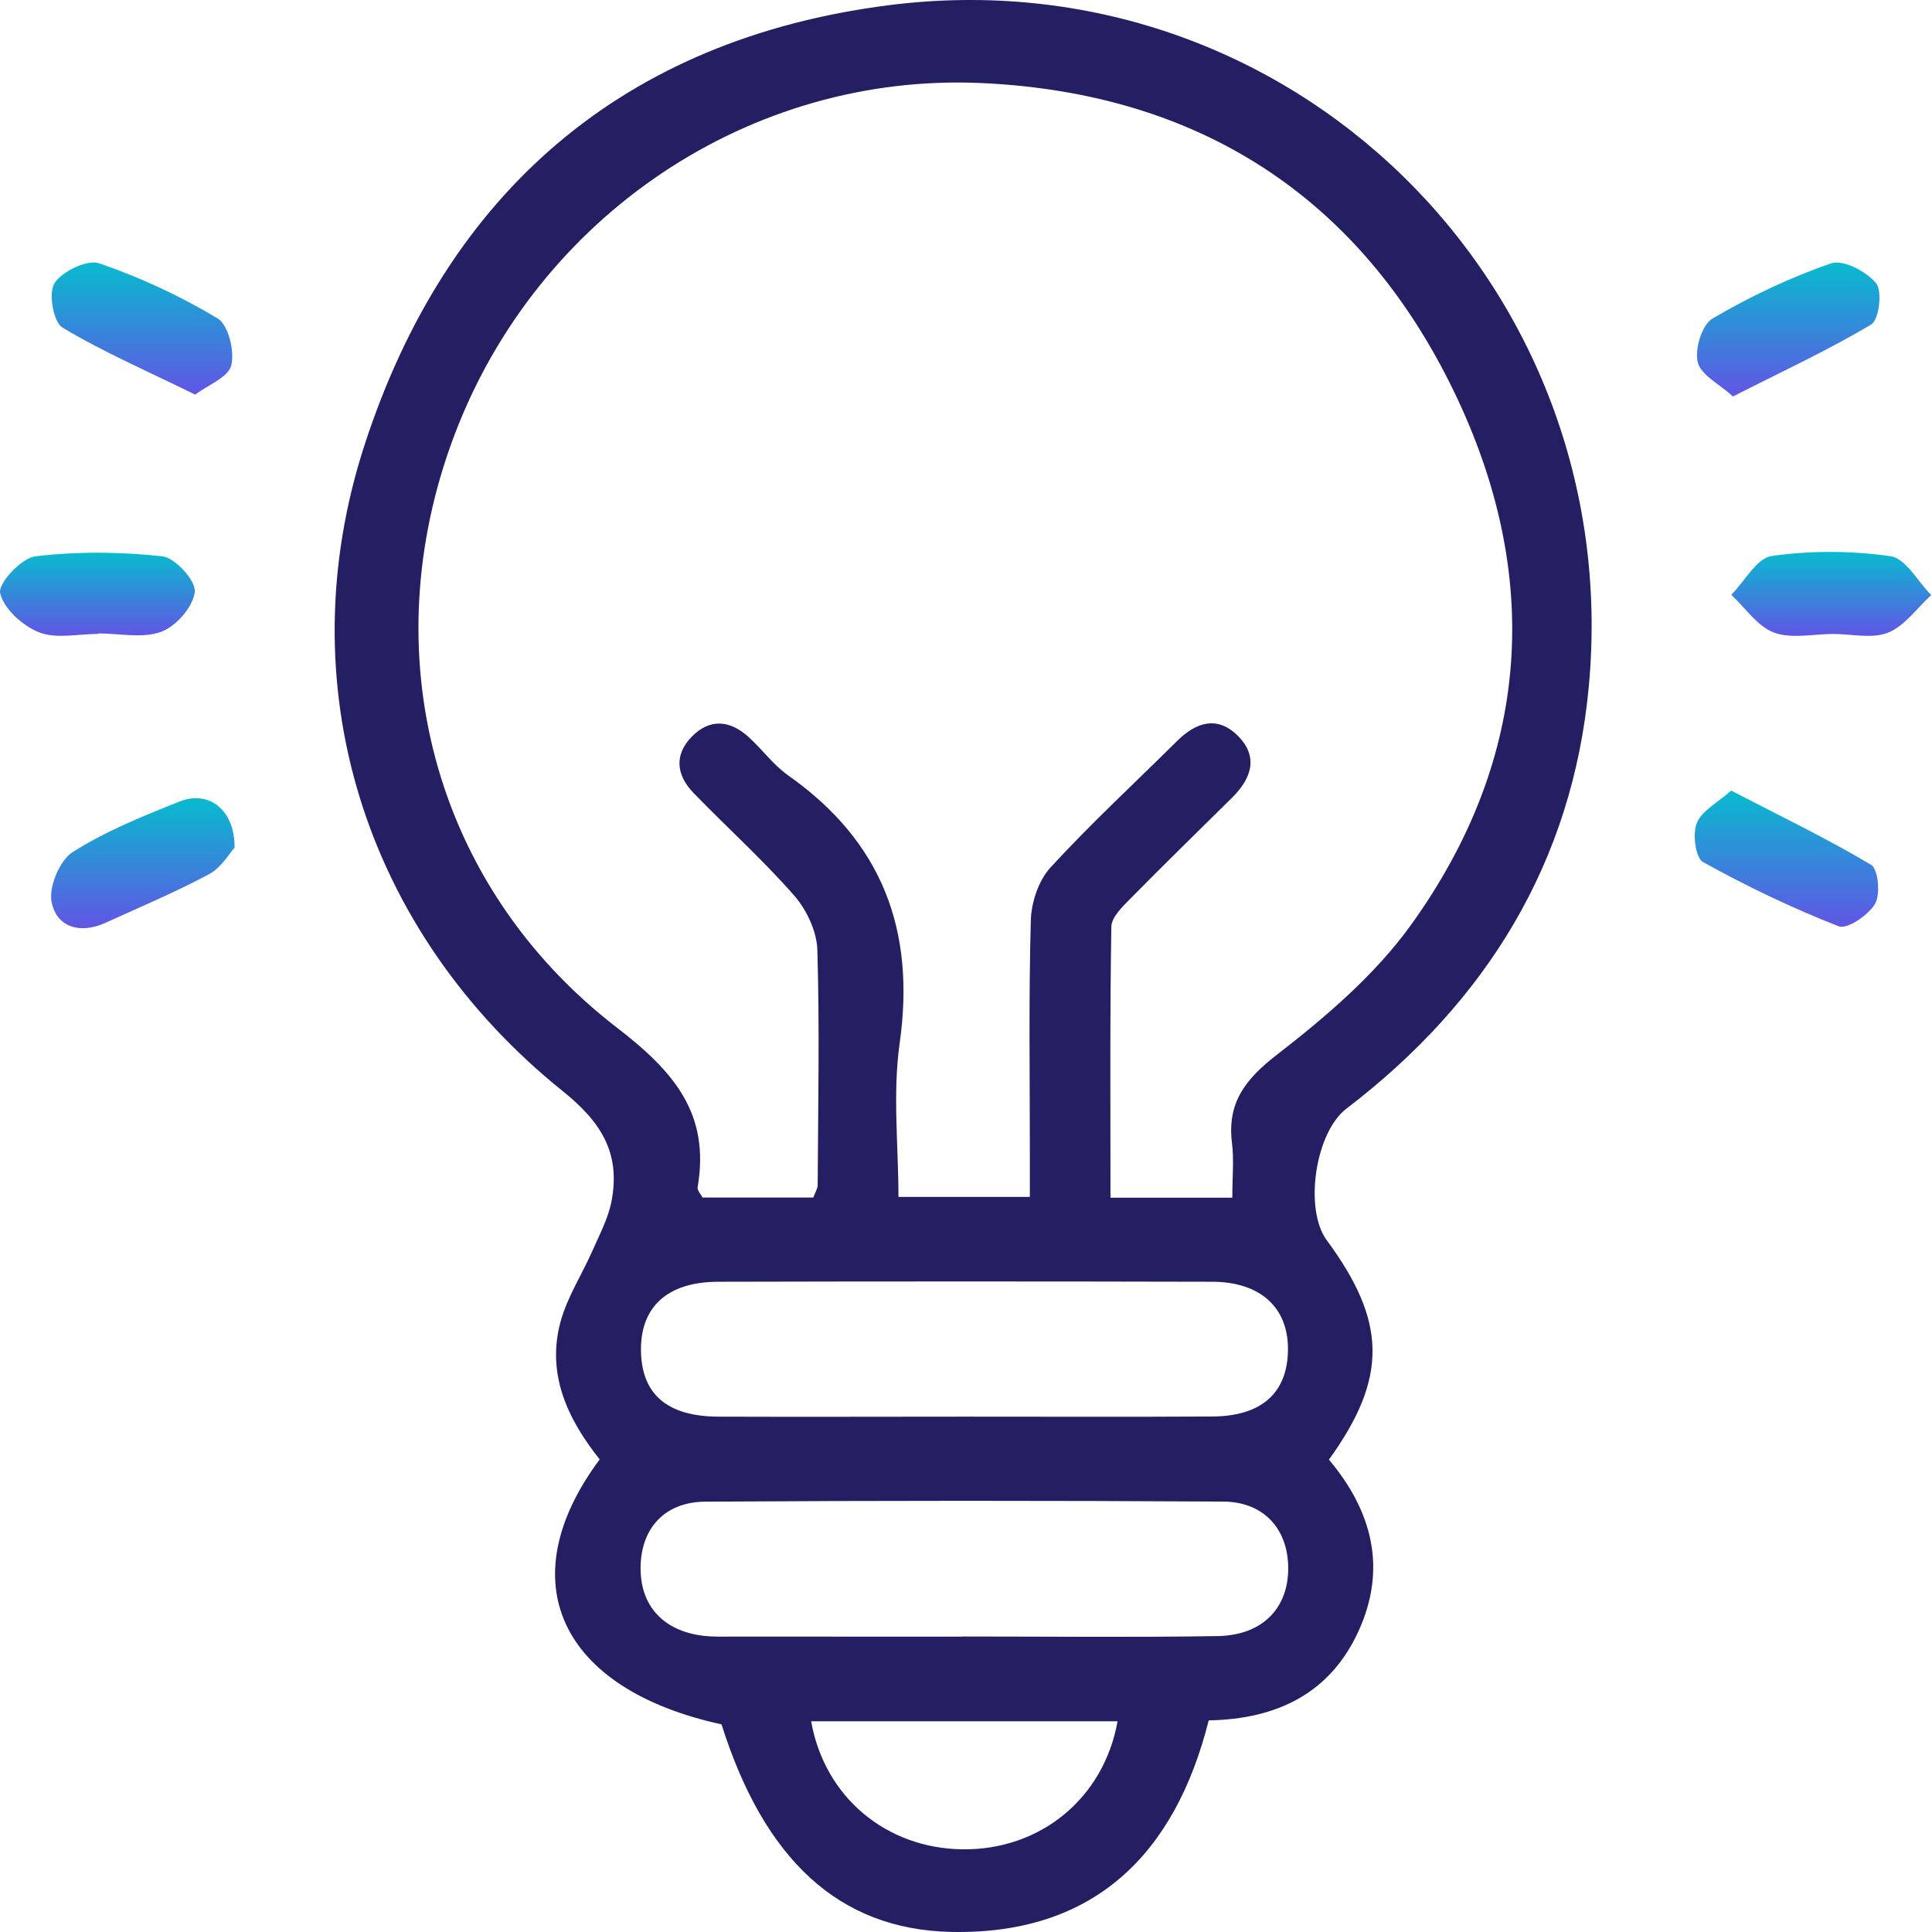<svg xmlns="http://www.w3.org/2000/svg" width="282" height="282" viewBox="0 0 282 282" fill="none"><path d="M193.977 213.053C200.355 220.642 202.427 228.987 198.318 238.03C194.198 247.096 186.505 250.925 176.426 251.112C171.538 270.571 159.748 282.419 138.845 281.989C122.295 281.639 111.495 271.235 105.315 251.693C81.723 246.549 74.298 230.791 87.531 213.019C82.922 207.223 79.722 200.635 81.817 192.93C82.806 189.299 84.971 185.994 86.507 182.491C87.543 180.14 88.788 177.789 89.265 175.31C90.569 168.443 87.892 163.881 82.177 159.295C53.162 135.995 41.803 99.938 53.232 64.883C65.243 28.047 91.011 5.724 129.663 0.766C188.077 -6.706 237.354 41.501 231.907 100.194C229.521 125.869 216.952 146.237 196.514 161.832C191.975 165.301 190.311 176.497 193.663 181.036C202.427 192.93 202.59 201.089 193.977 213.053ZM179.871 174.821C179.871 171.83 180.127 169.316 179.825 166.86C179.092 160.948 181.757 157.526 186.424 153.918C193.547 148.401 200.693 142.291 205.918 135.052C223.586 110.541 225.157 83.796 212.168 57.027C198.446 28.722 174.937 13.592 143.35 12.126C109.54 10.554 78.511 31.457 66.372 63.393C54.326 95.108 63.09 129.256 90.103 150.042C98.46 156.479 103.662 162.624 101.823 173.319C101.753 173.75 102.289 174.297 102.545 174.798C108.003 174.798 113.357 174.798 118.711 174.798C119.002 174.006 119.351 173.482 119.351 172.959C119.409 161.53 119.642 150.089 119.304 138.66C119.223 135.948 117.733 132.782 115.906 130.699C111.32 125.462 106.106 120.783 101.253 115.767C98.762 113.195 98.32 110.238 100.985 107.515C103.627 104.827 106.548 105.129 109.237 107.55C111.25 109.366 112.891 111.67 115.08 113.206C128.766 122.855 133.655 135.808 131.315 152.289C130.279 159.621 131.141 167.221 131.141 174.704C137.949 174.704 143.85 174.704 150.321 174.704C150.321 172.423 150.321 170.538 150.321 168.641C150.321 157.212 150.146 145.771 150.461 134.342C150.531 131.7 151.601 128.499 153.347 126.602C159.248 120.189 165.661 114.254 171.852 108.12C174.541 105.455 177.602 104.443 180.546 107.271C183.735 110.32 182.746 113.544 179.883 116.384C174.925 121.295 169.92 126.16 165.032 131.13C163.857 132.317 162.239 133.865 162.216 135.273C161.995 148.366 162.088 161.471 162.088 174.821C168.21 174.821 173.575 174.821 179.871 174.821ZM140.917 206.78C152.928 206.78 164.951 206.827 176.962 206.757C184.189 206.71 187.96 203.277 187.995 196.957C188.03 190.859 183.968 187.099 176.927 187.088C152.905 187.03 128.871 187.03 104.838 187.088C97.366 187.099 93.409 190.812 93.56 197.307C93.711 203.556 97.424 206.745 104.872 206.78C116.883 206.827 128.906 206.78 140.917 206.78ZM140.475 238.891C140.475 238.879 140.475 238.879 140.475 238.868C152.882 238.868 165.288 239.007 177.695 238.81C184.294 238.705 188.1 234.713 188.03 228.754C187.96 223.167 184.469 219.21 178.556 219.175C153.359 219.024 128.15 219.024 102.94 219.187C96.982 219.222 93.56 223.121 93.502 228.754C93.432 234.352 96.795 238.065 102.661 238.763C104.197 238.949 105.757 238.879 107.305 238.879C118.373 238.891 129.43 238.891 140.475 238.891ZM163.123 251.24C147.982 251.24 133.224 251.24 118.397 251.24C120.352 262.308 129.348 269.791 140.475 269.931C151.799 270.071 161.098 262.541 163.123 251.24Z" fill="#241E63"></path><path d="M252.95 57.865C250.96 56.061 248.26 54.734 247.806 52.872C247.341 50.964 248.411 47.402 249.959 46.494C255.441 43.282 261.272 40.501 267.277 38.44C269.023 37.835 272.433 39.628 273.842 41.338C274.784 42.479 274.272 46.681 273.132 47.356C266.87 51.103 260.213 54.176 252.95 57.865Z" fill="url(#paint0_linear_1622_99928)"></path><path d="M28.49 57.598C21.448 54.141 15.047 51.371 9.112 47.81C7.785 47.007 7.04 42.724 7.959 41.327C9.1 39.593 12.731 37.836 14.477 38.429C20.471 40.489 26.337 43.213 31.772 46.483C33.343 47.426 34.274 51.278 33.75 53.35C33.296 55.096 30.329 56.213 28.49 57.598Z" fill="url(#paint1_linear_1622_99928)"></path><path d="M34.238 123.728C33.493 124.531 32.318 126.637 30.525 127.592C25.614 130.222 20.458 132.387 15.384 134.703C11.741 136.356 8.307 135.401 7.539 131.7C7.074 129.489 8.703 125.59 10.612 124.368C15.43 121.307 20.865 119.119 26.219 116.989C30.421 115.325 34.285 118.118 34.238 123.728Z" fill="url(#paint2_linear_1622_99928)"></path><path d="M252.683 115.395C259.922 119.142 266.684 122.401 273.108 126.23C274.156 126.859 274.505 130.525 273.69 131.921C272.724 133.574 269.617 135.692 268.383 135.203C261.586 132.55 254.964 129.372 248.586 125.834C247.48 125.217 247.015 121.726 247.666 120.143C248.388 118.339 250.704 117.164 252.683 115.395Z" fill="url(#paint3_linear_1622_99928)"></path><path d="M267.558 92.536C264.648 92.536 261.471 93.281 258.922 92.326C256.501 91.418 254.755 88.73 252.707 86.821C254.662 84.843 256.42 81.456 258.608 81.153C264.299 80.35 270.258 80.362 275.949 81.188C278.161 81.502 279.918 84.878 281.885 86.856C279.813 88.753 278.033 91.349 275.6 92.338C273.284 93.269 270.27 92.536 267.558 92.536Z" fill="url(#paint4_linear_1622_99928)"></path><path d="M14.349 92.525C11.439 92.525 8.238 93.281 5.725 92.304C3.327 91.373 0.534 88.859 0.022 86.566C-0.304 85.146 3.129 81.445 5.166 81.201C11.276 80.479 17.561 80.526 23.683 81.201C25.557 81.41 28.606 84.75 28.431 86.38C28.199 88.556 25.72 91.408 23.543 92.211C20.82 93.223 17.445 92.455 14.337 92.455C14.349 92.49 14.349 92.502 14.349 92.525Z" fill="url(#paint5_linear_1622_99928)"></path><defs><linearGradient id="paint0_linear_1622_99928" x1="261.014" y1="38.32" x2="261.014" y2="57.865" gradientUnits="userSpaceOnUse"><stop stop-color="#08BBCF"></stop><stop offset="1" stop-color="#6155E4"></stop></linearGradient><linearGradient id="paint1_linear_1622_99928" x1="20.724" y1="38.312" x2="20.724" y2="57.598" gradientUnits="userSpaceOnUse"><stop stop-color="#08BBCF"></stop><stop offset="1" stop-color="#6155E4"></stop></linearGradient><linearGradient id="paint2_linear_1622_99928" x1="20.849" y1="116.512" x2="20.849" y2="135.484" gradientUnits="userSpaceOnUse"><stop stop-color="#08BBCF"></stop><stop offset="1" stop-color="#6155E4"></stop></linearGradient><linearGradient id="paint3_linear_1622_99928" x1="260.754" y1="115.395" x2="260.754" y2="135.275" gradientUnits="userSpaceOnUse"><stop stop-color="#08BBCF"></stop><stop offset="1" stop-color="#6155E4"></stop></linearGradient><linearGradient id="paint4_linear_1622_99928" x1="267.296" y1="80.56" x2="267.296" y2="92.812" gradientUnits="userSpaceOnUse"><stop stop-color="#08BBCF"></stop><stop offset="1" stop-color="#6155E4"></stop></linearGradient><linearGradient id="paint5_linear_1622_99928" x1="14.219" y1="80.677" x2="14.219" y2="92.804" gradientUnits="userSpaceOnUse"><stop stop-color="#08BBCF"></stop><stop offset="1" stop-color="#6155E4"></stop></linearGradient></defs></svg>